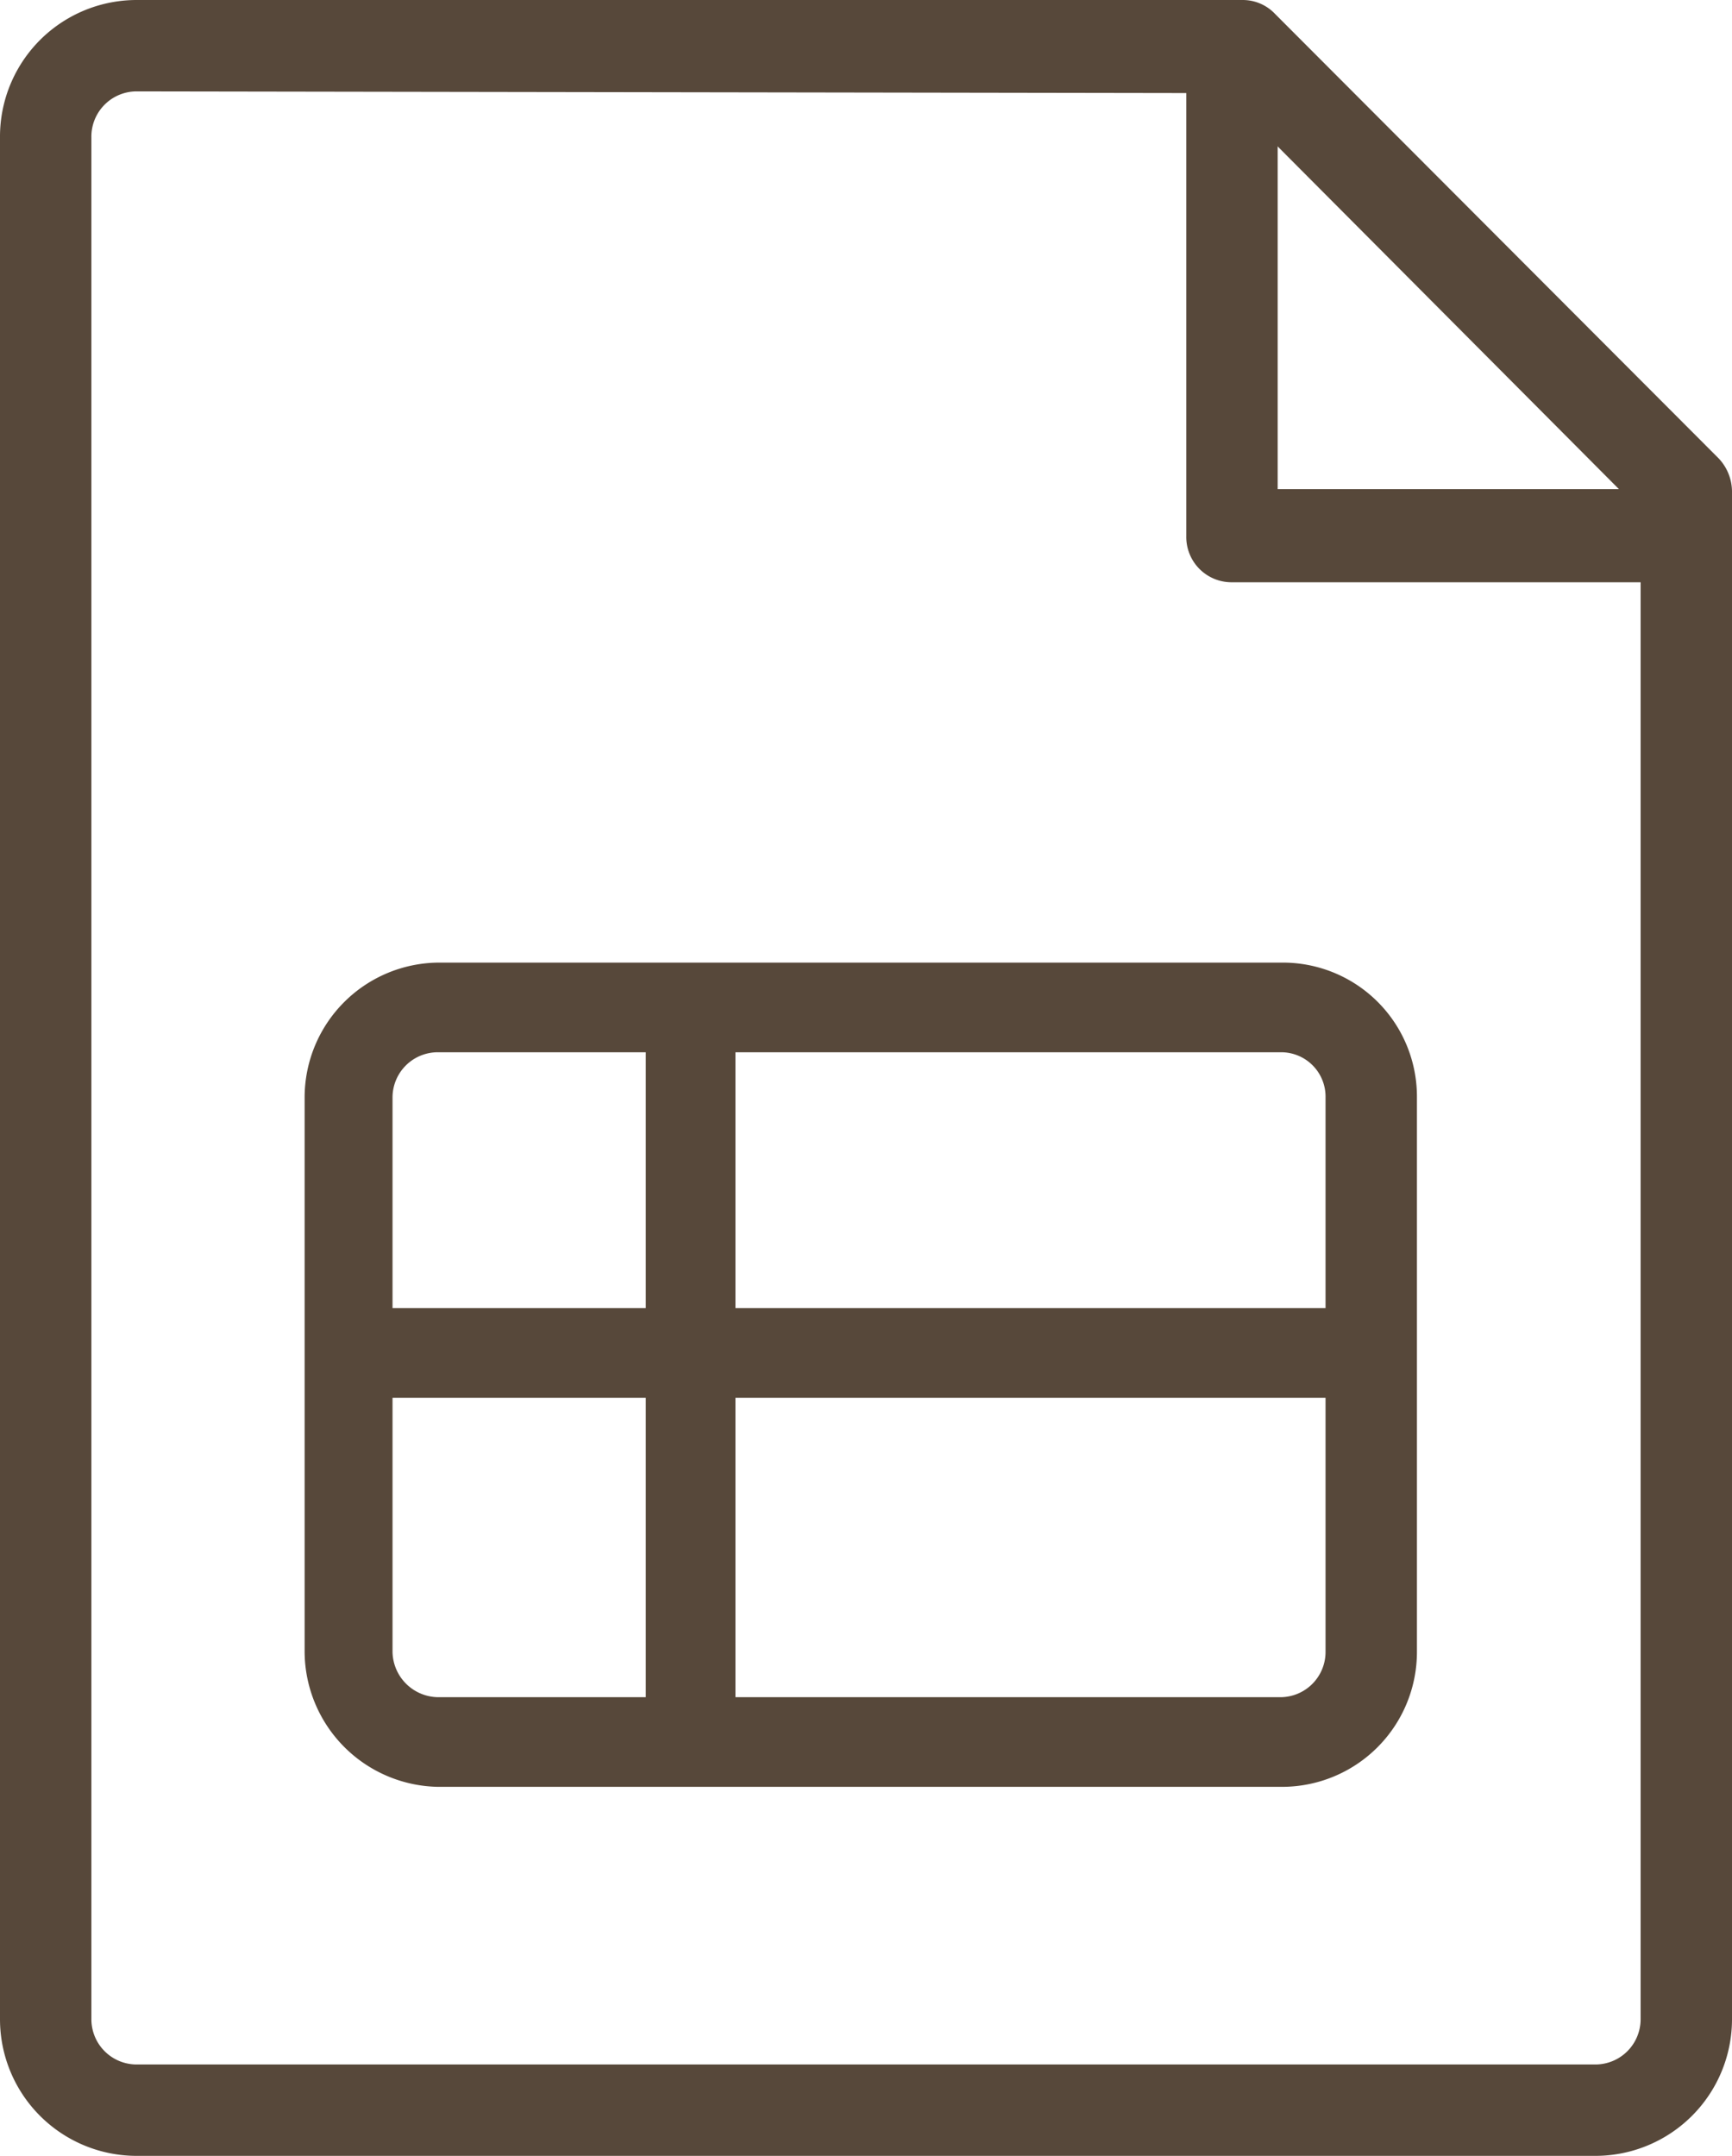 <svg id="Layer_1" data-name="Layer 1" xmlns="http://www.w3.org/2000/svg" viewBox="0 0 19.9 24.77"><defs><style>.cls-1{fill:#57483a;}</style></defs><title>liveshotsheet</title><path class="cls-1" d="M20.83,24.9H4.07A1.57,1.57,0,0,1,2.5,23.33V1.71A1.57,1.57,0,0,1,4.07.13H16.78a.51.51,0,0,1,.37.16l5.1,5.11a.56.56,0,0,1,.15.37V23.33A1.57,1.57,0,0,1,20.83,24.9ZM4.07,1.18a.52.52,0,0,0-.52.53V23.33a.52.52,0,0,0,.52.52H20.83a.52.52,0,0,0,.52-.52V6l-4.78-4.8Z" transform="translate(-2.5 -0.13)"/><path class="cls-1" d="M21.37,6.82H16.65a.52.52,0,0,1-.52-.53V.75a.52.52,0,0,1,.52-.53.53.53,0,0,1,.53.53v5h4.19a.52.52,0,0,1,.52.52A.52.52,0,0,1,21.37,6.82Z" transform="translate(-2.5 -0.13)"/><path class="cls-1" d="M17.22,20.66H7.53A1.56,1.56,0,0,1,6,19.11V12.74a1.55,1.55,0,0,1,1.55-1.55h9.69a1.54,1.54,0,0,1,1.54,1.55v6.37A1.55,1.55,0,0,1,17.22,20.66ZM7.53,12.22a.52.52,0,0,0-.52.52v6.37a.53.53,0,0,0,.52.52h9.69a.52.52,0,0,0,.51-.52V12.74a.51.51,0,0,0-.51-.52Z" transform="translate(-2.5 -0.13)"/><rect class="cls-1" x="7.42" y="11.93" width="1.03" height="8.26"/><rect class="cls-1" x="4.32" y="15.03" width="11.35" height="1.03"/></svg>